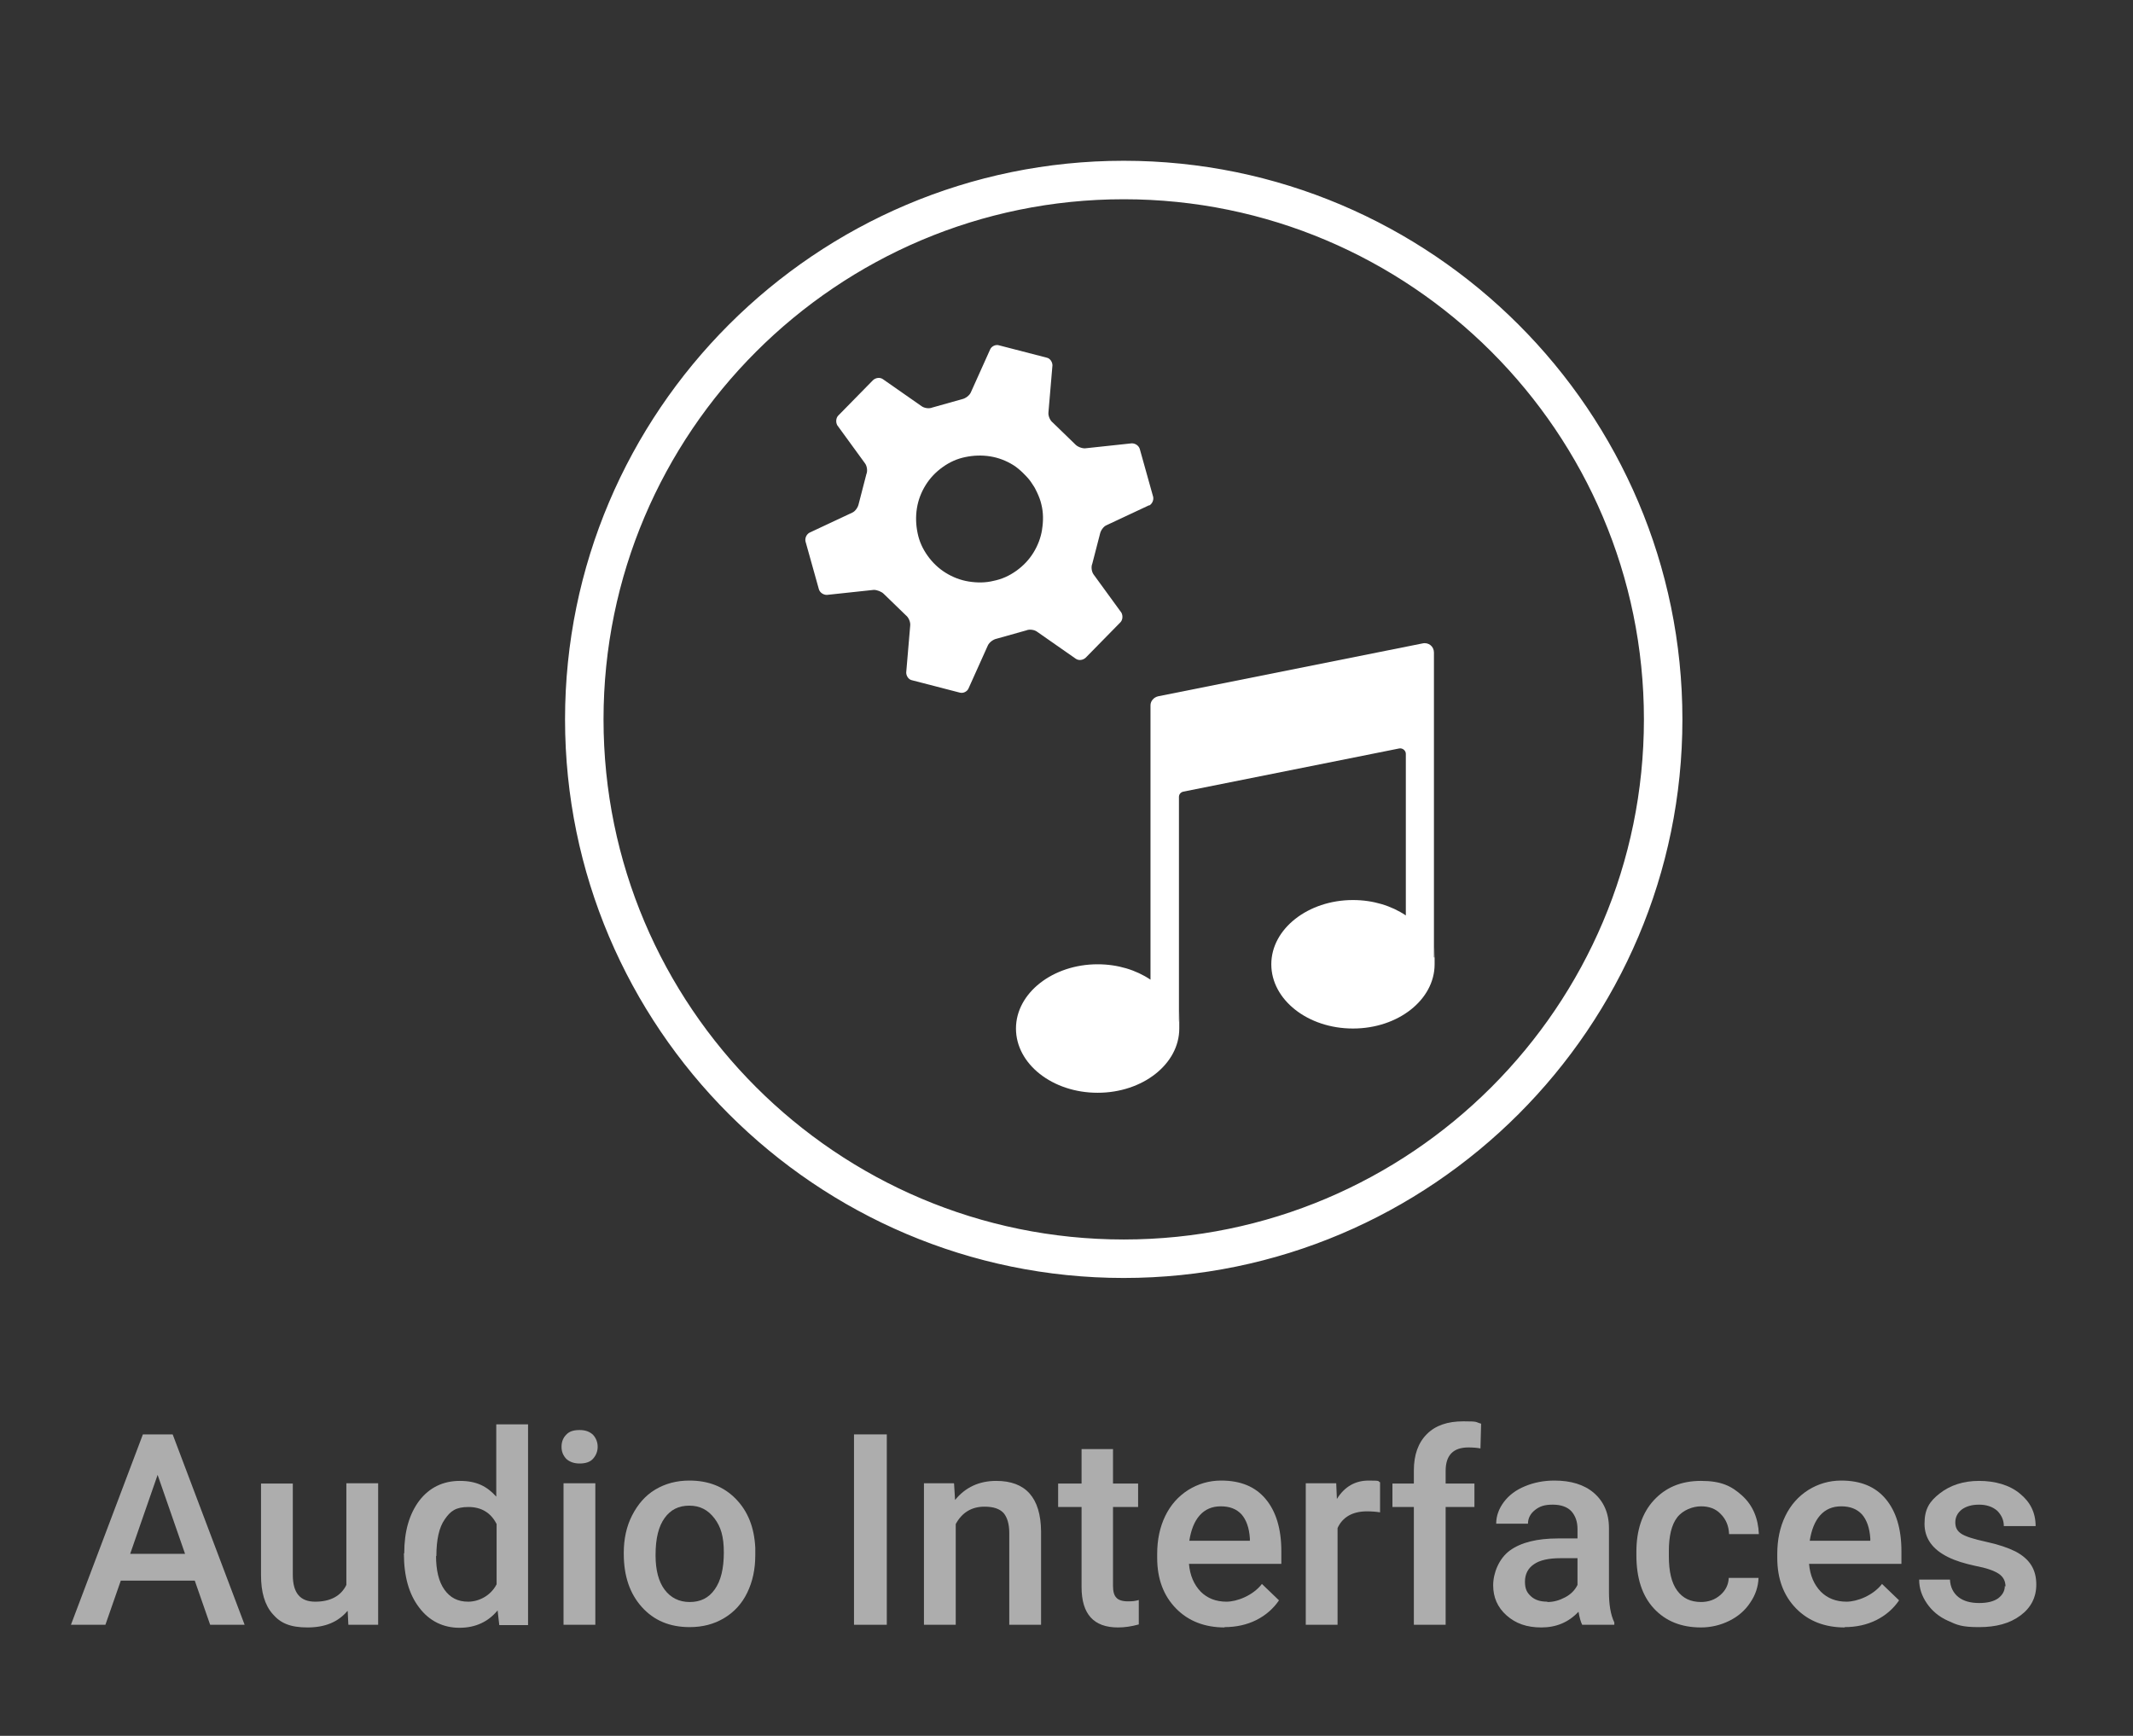 <?xml version="1.0" encoding="UTF-8"?>
<svg id="Audio_Interfaces" data-name="Audio Interfaces" xmlns="http://www.w3.org/2000/svg" version="1.1" viewBox="0 0 637.4 518.8">
  <rect x="0" y="0" width="637.4" height="518.8" fill="#333333" stroke="none"/>
  <defs>
    <style>
      .cls-1 {
        opacity: .6;
      }

      .cls-2 {
        stroke-width: 0px;
      }

      .cls-2, .cls-3 {
        fill: #fff;
      }

      .cls-3 {
        stroke: #fff;
        stroke-miterlimit: 10;
        stroke-width: 5.5px;
      }
    </style>
  </defs>
  <g class="cls-1">
    <path class="cls-2" d="M58.1,472.4h-22l-4.6,13.2h-10.3l21.5-56.9h8.9l21.5,56.9h-10.3l-4.6-13.2ZM38.8,464.4h16.5l-8.2-23.6-8.2,23.6Z"/>
    <path class="cls-2" d="M103.8,481.5c-2.8,3.3-6.7,4.9-11.9,4.9s-8.1-1.3-10.4-4c-2.4-2.7-3.5-6.6-3.5-11.6v-27.4h9.5v27.3c0,5.4,2.2,8,6.7,8s7.7-1.7,9.3-5v-30.4h9.5v42.3h-8.9l-.2-4.1Z"/>
    <path class="cls-2" d="M120.8,464.2c0-6.5,1.5-11.7,4.5-15.7,3-3.9,7.1-5.9,12.1-5.9s8.1,1.6,10.9,4.7v-21.6h9.5v60h-8.6l-.5-4.4c-2.8,3.4-6.6,5.2-11.4,5.2s-9-2-12-6c-3.1-4-4.6-9.4-4.6-16.2ZM130.3,465c0,4.3.8,7.7,2.5,10.1,1.7,2.4,4,3.6,7.1,3.6s6.7-1.7,8.5-5.2v-18c-1.7-3.4-4.6-5.1-8.4-5.1s-5.4,1.2-7.1,3.7c-1.7,2.4-2.5,6.1-2.5,11Z"/>
    <path class="cls-2" d="M167.8,432.4c0-1.5.5-2.7,1.4-3.6.9-1,2.2-1.4,4-1.4s3,.5,4,1.4c.9,1,1.4,2.2,1.4,3.6s-.5,2.6-1.4,3.6c-.9,1-2.3,1.4-4,1.4s-3-.5-4-1.4c-.9-1-1.4-2.1-1.4-3.6ZM177.9,485.6h-9.5v-42.3h9.5v42.3Z"/>
    <path class="cls-2" d="M186.4,464.1c0-4.1.8-7.9,2.5-11.2s3.9-5.9,6.9-7.7c3-1.8,6.4-2.7,10.2-2.7,5.7,0,10.3,1.8,13.9,5.5s5.5,8.5,5.8,14.6v2.2c0,4.2-.8,7.9-2.4,11.2s-3.9,5.8-6.9,7.6c-3,1.8-6.4,2.7-10.3,2.7-6,0-10.7-2-14.3-6-3.6-4-5.4-9.3-5.4-15.9v-.5ZM195.9,464.9c0,4.3.9,7.8,2.7,10.2s4.3,3.7,7.5,3.7,5.7-1.2,7.5-3.8c1.8-2.5,2.7-6.2,2.7-11s-.9-7.7-2.8-10.2-4.3-3.8-7.5-3.8-5.6,1.2-7.4,3.7c-1.8,2.5-2.7,6.1-2.7,11Z"/>
    <path class="cls-2" d="M265,485.6h-9.8v-56.9h9.8v56.9Z"/>
    <path class="cls-2" d="M285.1,443.4l.3,4.9c3.1-3.8,7.2-5.7,12.3-5.7,8.8,0,13.3,5,13.4,15.1v27.9h-9.5v-27.4c0-2.7-.6-4.7-1.7-6-1.2-1.3-3.1-1.9-5.7-1.9-3.8,0-6.7,1.7-8.6,5.2v30.1h-9.5v-42.3h8.9Z"/>
    <path class="cls-2" d="M332.6,433.1v10.3h7.5v7h-7.5v23.6c0,1.6.3,2.8,1,3.5.6.7,1.8,1.1,3.4,1.1s2.2-.1,3.3-.4v7.3c-2.2.6-4.2.9-6.2.9-7.3,0-10.9-4-10.9-12.1v-23.9h-7v-7h7v-10.3h9.5Z"/>
    <path class="cls-2" d="M366,486.4c-6,0-10.9-1.9-14.6-5.7-3.7-3.8-5.6-8.8-5.6-15.1v-1.2c0-4.2.8-8,2.4-11.3,1.6-3.3,3.9-5.9,6.9-7.8,2.9-1.8,6.2-2.8,9.8-2.8,5.8,0,10.2,1.8,13.3,5.5,3.1,3.7,4.7,8.9,4.7,15.6v3.8h-27.6c.3,3.5,1.5,6.2,3.5,8.3,2,2,4.6,3,7.7,3s7.9-1.8,10.6-5.3l5.1,4.9c-1.7,2.5-4,4.5-6.8,5.9-2.8,1.4-6,2.1-9.5,2.1ZM364.8,450.2c-2.6,0-4.7.9-6.3,2.7-1.6,1.8-2.6,4.4-3.1,7.6h18.1v-.7c-.2-3.2-1.1-5.6-2.5-7.2-1.5-1.6-3.5-2.4-6.2-2.4Z"/>
    <path class="cls-2" d="M412.4,452c-1.2-.2-2.5-.3-3.9-.3-4.3,0-7.3,1.7-8.8,5v28.9h-9.5v-42.3h9.1l.2,4.7c2.3-3.7,5.5-5.5,9.5-5.5s2.5.2,3.4.5v8.9Z"/>
    <path class="cls-2" d="M422.5,485.6v-35.2h-6.4v-7h6.4v-3.9c0-4.7,1.3-8.3,3.9-10.9,2.6-2.6,6.2-3.8,10.9-3.8s3.4.2,5.3.7l-.2,7.4c-1-.2-2.3-.3-3.6-.3-4.5,0-6.8,2.3-6.8,7v3.8h8.6v7h-8.6v35.2h-9.5Z"/>
    <path class="cls-2" d="M472.8,485.6c-.4-.8-.8-2.1-1.1-3.9-3,3.2-6.7,4.7-11.1,4.7s-7.7-1.2-10.4-3.6c-2.7-2.4-4-5.4-4-9s1.7-8,5-10.4c3.3-2.4,8.1-3.6,14.4-3.6h5.8v-2.8c0-2.2-.6-3.9-1.8-5.3-1.2-1.3-3.1-2-5.6-2s-3.9.5-5.3,1.6c-1.4,1.1-2.1,2.5-2.1,4.1h-9.5c0-2.3.8-4.5,2.3-6.5,1.5-2,3.6-3.6,6.3-4.7,2.6-1.1,5.6-1.7,8.8-1.7,4.9,0,8.9,1.2,11.8,3.7,2.9,2.5,4.5,6,4.5,10.5v19.1c0,3.8.5,6.8,1.6,9.1v.7h-9.7ZM462.4,478.8c1.9,0,3.6-.5,5.3-1.4,1.7-.9,2.9-2.1,3.7-3.7v-8h-5.1c-3.5,0-6.2.6-7.9,1.8-1.8,1.2-2.7,3-2.7,5.2s.6,3.3,1.8,4.4c1.2,1.1,2.8,1.6,4.9,1.6Z"/>
    <path class="cls-2" d="M508.2,478.8c2.4,0,4.3-.7,5.9-2.1,1.6-1.4,2.4-3.1,2.5-5.1h8.9c-.1,2.6-.9,5.1-2.5,7.4-1.5,2.3-3.6,4.1-6.2,5.4-2.6,1.3-5.5,2-8.5,2-5.9,0-10.6-1.9-14.1-5.7-3.5-3.8-5.2-9.1-5.2-15.9v-1c0-6.4,1.7-11.6,5.2-15.4s8.1-5.8,14.1-5.8,9.1,1.5,12.3,4.4,4.8,6.8,5,11.5h-8.9c-.1-2.4-.9-4.4-2.5-6-1.5-1.6-3.5-2.3-5.9-2.3s-5.4,1.1-7.1,3.3c-1.7,2.2-2.5,5.6-2.5,10.1v1.5c0,4.6.8,8,2.5,10.3,1.7,2.3,4,3.4,7.2,3.4Z"/>
    <path class="cls-2" d="M551.3,486.4c-6,0-10.9-1.9-14.6-5.7-3.7-3.8-5.6-8.8-5.6-15.1v-1.2c0-4.2.8-8,2.4-11.3,1.6-3.3,3.9-5.9,6.9-7.8,2.9-1.8,6.2-2.8,9.8-2.8,5.8,0,10.2,1.8,13.3,5.5,3.1,3.7,4.7,8.9,4.7,15.6v3.8h-27.6c.3,3.5,1.5,6.2,3.5,8.3,2,2,4.6,3,7.7,3s7.9-1.8,10.6-5.3l5.1,4.9c-1.7,2.5-4,4.5-6.8,5.9-2.8,1.4-6,2.1-9.5,2.1ZM550.2,450.2c-2.6,0-4.7.9-6.3,2.7-1.6,1.8-2.6,4.4-3.1,7.6h18.1v-.7c-.2-3.2-1.1-5.6-2.5-7.2-1.5-1.6-3.5-2.4-6.2-2.4Z"/>
    <path class="cls-2" d="M599.3,474.2c0-1.7-.7-3-2.1-3.9-1.4-.9-3.7-1.7-6.9-2.3-3.2-.7-5.9-1.5-8.1-2.6-4.7-2.3-7.1-5.6-7.1-10s1.5-6.7,4.6-9.1c3.1-2.4,7-3.7,11.7-3.7s9.1,1.2,12.2,3.8c3.1,2.5,4.7,5.7,4.7,9.7h-9.5c0-1.8-.7-3.3-2-4.6-1.4-1.2-3.2-1.8-5.4-1.8s-3.8.5-5.1,1.4c-1.3,1-2,2.3-2,3.9s.6,2.6,1.8,3.4c1.2.8,3.7,1.6,7.4,2.4,3.7.8,6.6,1.8,8.8,2.9,2.1,1.1,3.7,2.5,4.7,4.1,1,1.6,1.5,3.5,1.5,5.8,0,3.8-1.6,6.9-4.7,9.2-3.2,2.4-7.3,3.5-12.4,3.5s-6.5-.6-9.3-1.9c-2.7-1.2-4.8-3-6.3-5.2-1.5-2.2-2.3-4.5-2.3-7.1h9.2c.1,2.2,1,4,2.5,5.2s3.6,1.8,6.2,1.8,4.4-.5,5.7-1.4c1.3-1,2-2.2,2-3.7Z"/>
  </g>
  <path class="cls-3" d="M335.8,379.2c-90.5,0-164.2-73.7-164.2-164.2S245.3,50.8,335.8,50.8s164.2,73.7,164.2,164.2-73.7,164.2-164.2,164.2ZM335.8,56.8c-87.2,0-158.2,70.9-158.2,158.2s70.9,158.2,158.2,158.2,158.2-70.9,158.2-158.2S423,56.8,335.8,56.8Z"/>
  <path class="cls-2" d="M343.4,151.1c.9-.5,1.4-1.6,1.2-2.6l-4-14.3c-.3-1-1.3-1.7-2.4-1.7l-14,1.5c-1,0-2.3-.5-3-1.3l-6.6-6.4c-.8-.6-1.4-2-1.3-3l1.2-14.1c0-1-.7-2.1-1.7-2.3l-14.3-3.7c-1-.3-2.2.3-2.6,1.2l-5.8,12.9c-.4.9-1.6,1.8-2.6,2l-8.9,2.5c-.9.4-2.4.2-3.2-.4l-11.6-8.1c-.9-.6-2.1-.4-2.9.3l-10.4,10.6c-.7.7-.8,2-.3,2.9l8.3,11.4c.6.8.8,2.3.4,3.2l-2.3,8.9c-.2,1-1,2.2-1.9,2.6l-12.8,6c-.9.5-1.4,1.6-1.2,2.6l4,14.3c.3,1,1.3,1.7,2.4,1.7l14-1.5c1,0,2.3.5,3,1.2l6.6,6.4c.8.6,1.4,2,1.3,3l-1.2,14.1c0,1,.7,2.1,1.7,2.3l14.3,3.7c1,.3,2.2-.3,2.6-1.2l5.8-12.9c.4-.9,1.6-1.8,2.6-2l8.9-2.5c.9-.4,2.4-.2,3.2.4l11.6,8.1c.9.6,2.1.4,2.9-.3l10.4-10.6c.7-.7.8-2,.3-2.9l-8.3-11.4c-.6-.8-.8-2.3-.4-3.2l2.3-8.9c.2-1,1-2.2,1.9-2.6l12.8-6ZM311.4,158.3c-.4,2.5-1.3,4.8-2.6,6.9-1.3,2.1-3,3.9-5.1,5.4-2.1,1.5-4.3,2.5-6.8,3-2.4.6-4.9.6-7.4.2-2.5-.4-4.8-1.3-6.9-2.6-2.1-1.3-3.9-3-5.4-5.1-1.5-2.1-2.5-4.3-3-6.8-.5-2.4-.6-4.9-.2-7.4.4-2.5,1.3-4.8,2.6-6.9,1.3-2.1,3-3.9,5.1-5.4,2.1-1.5,4.3-2.5,6.8-3,2.4-.5,4.9-.6,7.4-.2,2.5.4,4.8,1.3,6.9,2.6,2.1,1.3,4.2,3.7,4.2,3.7.7.7,1.6,2.1,2.1,2.9,0,0,1.6,2.8,2.1,5.2.6,2.4.6,4.9.2,7.4Z"/>
  <path class="cls-2" d="M428.5,286.1v-91.1c0-1.8-1.6-3.1-3.4-2.7l-79,15.8c-1.3.3-2.3,1.4-2.3,2.7v82c-4.3-2.9-9.8-4.6-15.8-4.6-13.4,0-24.4,8.6-24.4,19.2s10.9,19.2,24.4,19.2,24.4-8.6,24.4-19.2,0-1.4-.1-2v-67.2c0-.8.5-1.4,1.3-1.6l64.5-12.9c1-.2,2,.6,2,1.6v48.3c-4.3-2.9-9.8-4.6-15.8-4.6-13.4,0-24.4,8.6-24.4,19.2s10.9,19.2,24.4,19.2,24.4-8.6,24.4-19.2,0-1.4-.1-2Z"/>
</svg>